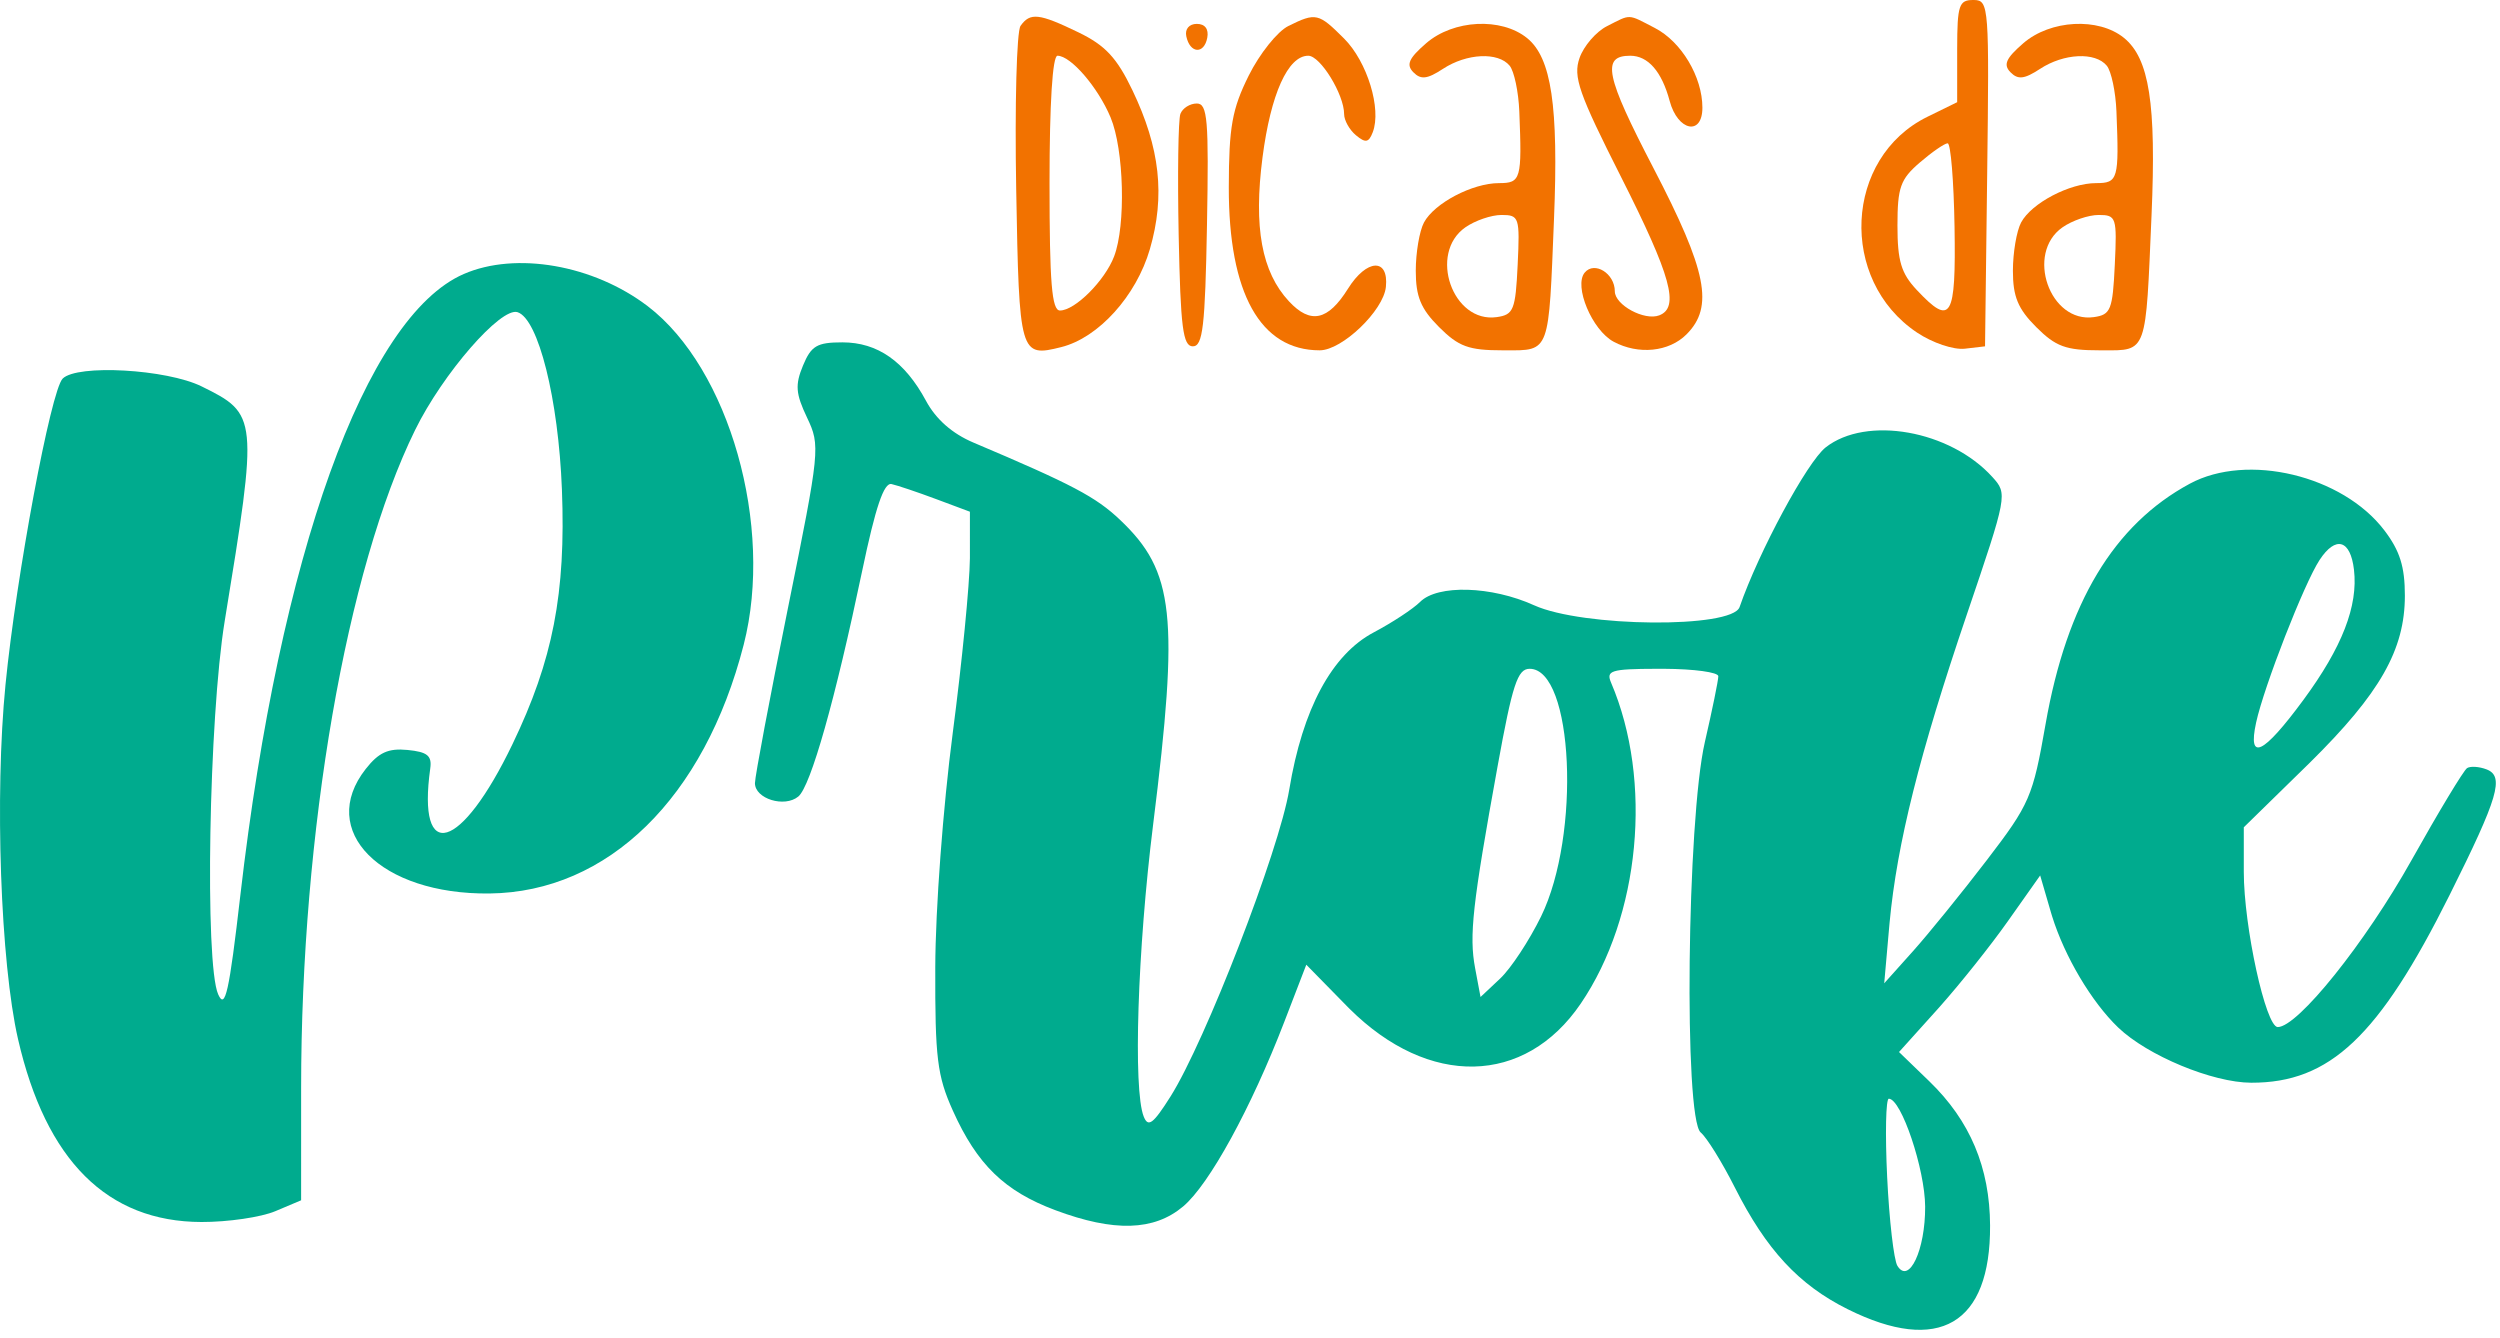 <?xml version="1.0" encoding="UTF-8"?>
<svg width="314px" height="168px" viewBox="0 0 314 168" version="1.1" xmlns="http://www.w3.org/2000/svg" xmlns:xlink="http://www.w3.org/1999/xlink">
    <title>Group</title>
    <g id="Page-1" stroke="none" stroke-width="1" fill="none" fill-rule="evenodd">
        <g id="-" transform="translate(-62, -241)">
            <g id="Group" transform="translate(62, 241)">
                <path d="M247.957,0.001 C249.815,0.029 249.849,0.933 249.591,21.75 L249.591,21.75 L249.321,43.5 L246.787,43.796 C245.373,43.96 242.719,43.067 240.787,41.776 C230.9,35.17 231.636,19.791 242.084,14.668 L242.084,14.668 L245.821,12.835 L245.821,6.103 C245.829,0.622 246.058,4.61852778e-14 247.841,4.61852778e-14 Z M244.627,18 C244.245,18 242.67,19.086 241.127,20.413 C238.684,22.514 238.321,23.54 238.321,28.333 C238.321,32.784 238.786,34.333 240.745,36.419 C245.069,41.021 245.675,40.009 245.49,28.5 C245.397,22.725 245.009,18 244.627,18 Z" id="Combined-Shape" fill="#F27200"></path>
                <path d="M128.179,3.25 C129.391,1.541 130.5,1.666 135.466,4.07 C138.82,5.694 140.278,7.258 142.225,11.32 C145.705,18.579 146.368,24.607 144.423,31.297 C142.714,37.174 137.969,42.423 133.305,43.593 C128.093,44.902 128.005,44.594 127.635,23.812 C127.446,13.19 127.691,3.938 128.179,3.25 Z M132.821,7 C132.196,7 131.821,13 131.821,23 C131.821,35.533 132.105,39 133.132,39 C135.02,39 138.778,35.244 139.935,32.199 C141.422,28.288 141.179,18.793 139.489,14.747 C137.91,10.968 134.494,7 132.821,7 Z" id="Combined-Shape" fill="#F27200"></path>
                <path d="M161.821,3.265 C160.446,3.944 158.203,6.75 156.837,9.5 C154.75,13.7 154.35,15.942 154.337,23.518 C154.314,36.855 158.297,44 165.756,44 C168.564,44 173.761,39.024 174.068,36.041 C174.446,32.369 171.661,32.497 169.308,36.259 C166.789,40.285 164.602,40.754 161.895,37.849 C158.465,34.167 157.434,28.552 158.573,19.761 C159.605,11.803 161.767,7 164.318,7 C165.834,7 168.821,11.861 168.821,14.328 C168.821,15.113 169.491,16.311 170.309,16.99 C171.515,17.991 171.915,17.918 172.419,16.605 C173.541,13.681 171.728,7.753 168.824,4.85 C165.602,1.628 165.281,1.555 161.821,3.265" id="Path" fill="#F27200"></path>
                <path d="M201.838,3.286 C200.472,3.977 198.922,5.773 198.393,7.277 C197.562,9.639 198.274,11.679 203.626,22.271 C209.895,34.677 210.98,38.618 208.399,39.608 C206.542,40.321 202.821,38.306 202.821,36.587 C202.821,34.349 200.265,32.761 199.039,34.238 C197.641,35.923 199.963,41.47 202.674,42.921 C205.789,44.589 209.618,44.203 211.821,42 C215.292,38.529 214.402,34.049 207.673,21.11 C201.639,9.508 201.121,7 204.758,7 C206.996,7 208.721,8.981 209.712,12.686 C210.725,16.471 213.821,17.103 213.821,13.524 C213.821,9.655 211.189,5.242 207.854,3.517 C204.368,1.714 204.903,1.735 201.838,3.286" id="Path" fill="#F27200"></path>
                <path d="M148.998,4.553 C149.45,6.725 151.225,6.858 151.631,4.75 C151.841,3.655 151.351,3 150.321,3 C149.36,3 148.809,3.647 148.998,4.553" id="Path" fill="#F27200"></path>
                <path d="M179.127,5.43 C182.552,2.463 188.56,2.158 191.805,4.786 C194.861,7.261 195.76,13.305 195.183,27.5 C194.498,44.351 194.746,44.021 189.08,44.001 L188.725,44 C184.468,44 183.204,43.537 180.744,41.077 C178.454,38.787 177.821,37.257 177.821,34.011 C177.821,31.733 178.284,29.003 178.851,27.945 C180.151,25.515 184.942,23 188.271,23 C191.033,23 191.169,22.521 190.825,14 C190.725,11.525 190.178,8.938 189.61,8.25 C188.166,6.504 184.221,6.692 181.234,8.649 C179.259,9.943 178.461,10.036 177.52,9.079 C176.585,8.129 176.939,7.326 179.127,5.43 Z M188.591,27 C187.312,27 185.266,27.701 184.044,28.557 C179.372,31.829 182.447,40.615 187.989,39.83 C190.109,39.53 190.348,38.933 190.619,33.25 C190.903,27.29 190.809,27 188.591,27 Z" id="Combined-Shape" fill="#F27200"></path>
                <path d="M254.127,5.43 C257.529,2.483 263.56,2.158 266.76,4.75 C269.949,7.334 270.839,13.031 270.235,27 C269.482,44.424 269.754,44.024 264.08,44.001 L263.725,44 C259.468,44 258.204,43.537 255.744,41.077 C253.454,38.787 252.821,37.257 252.821,34.011 C252.821,31.733 253.284,29.003 253.851,27.945 C255.151,25.515 259.942,23 263.271,23 C266.033,23 266.169,22.521 265.825,14 C265.725,11.525 265.178,8.938 264.61,8.25 C263.166,6.504 259.221,6.692 256.234,8.649 C254.259,9.943 253.461,10.036 252.52,9.079 C251.585,8.129 251.939,7.326 254.127,5.43 Z M263.591,27 C262.312,27 260.266,27.701 259.044,28.557 C254.372,31.829 257.447,40.615 262.989,39.83 C265.109,39.53 265.348,38.933 265.619,33.25 C265.903,27.29 265.809,27 263.591,27 Z" id="Combined-Shape" fill="#F27200"></path>
                <path d="M148.26,14.298 C147.986,15.012 147.888,21.875 148.041,29.548 C148.274,41.159 148.573,43.5 149.821,43.5 C151.077,43.5 151.366,41.016 151.597,28.25 C151.837,14.993 151.67,13 150.316,13 C149.459,13 148.534,13.584 148.26,14.298" id="Path" fill="#F27200"></path>
                <path d="M58.243,34.418 C45.891,39.797 35.129,69.715 30.194,112.394 C28.775,124.665 28.284,126.866 27.405,124.894 C25.694,121.054 26.233,90.151 28.224,78 C32.426,52.343 32.394,52.013 25.321,48.53 C20.917,46.361 9.695,45.732 7.872,47.552 C6.389,49.031 2.046,72.281 0.69,86 C-0.68,99.867 0.064,120.911 2.263,130.504 C5.764,145.769 13.47,153.454 25.309,153.484 C28.616,153.493 32.783,152.883 34.571,152.129 L37.821,150.757 L37.822,136.629 C37.824,104.392 43.507,71.588 52.136,54.011 C55.614,46.924 62.904,38.538 65.002,39.21 C67.621,40.049 70.139,50.115 70.578,61.5 C71.079,74.521 69.451,82.903 64.366,93.472 C57.901,106.911 52.362,108.535 54.042,96.5 C54.263,94.916 53.669,94.437 51.187,94.195 C48.765,93.96 47.571,94.503 45.937,96.58 C39.82,104.356 47.79,112.377 61.478,112.222 C76.37,112.054 88.475,100.206 93.409,80.971 C97.224,66.095 91.608,46.278 81.361,38.463 C74.554,33.271 64.798,31.564 58.243,34.418" id="Path" fill="#00AB8E"></path>
                <path d="M105.807,43 C110.221,43 113.64,45.391 116.308,50.346 C117.555,52.661 119.597,54.459 122.263,55.588 C134.686,60.849 137.629,62.401 140.69,65.304 C147.506,71.769 148.107,77.314 144.833,103.56 C142.874,119.265 142.306,136.846 143.648,140.232 C144.207,141.642 144.83,141.179 147.009,137.732 C151.378,130.818 160.667,106.818 161.928,99.185 C163.601,89.05 167.277,82.209 172.546,79.425 C174.87,78.197 177.49,76.474 178.368,75.596 C180.566,73.398 187.342,73.6 192.68,76.022 C198.773,78.786 217.554,78.952 218.49,76.25 C220.899,69.302 226.98,58.02 229.299,56.196 C234.413,52.174 244.935,54.043 250.247,59.917 C252.16,62.032 252.137,62.155 247.003,77.274 C241.097,94.67 238.267,105.95 237.333,115.875 L237.29,116.347 L236.658,123.5 L240.243,119.5 C242.214,117.3 246.394,112.148 249.53,108.051 C254.938,100.987 255.32,100.105 256.922,90.961 C259.59,75.735 265.488,65.903 275.044,60.75 C282.276,56.851 294.209,59.709 299.464,66.598 C301.42,69.163 302.052,71.167 302.052,74.809 C302.052,81.596 298.948,87.077 290.121,95.787 L289.696,96.204 L281.821,103.907 L281.821,109.506 C281.821,116.386 284.58,129 286.085,129 C288.601,129 297.05,118.464 302.872,108.068 C306.298,101.95 309.447,96.731 309.871,96.469 C310.294,96.208 311.39,96.281 312.305,96.632 C314.575,97.503 313.807,100.117 307.667,112.42 C298.808,130.169 292.633,136.012 282.755,135.99 C277.903,135.98 269.72,132.584 266.042,129.054 C262.696,125.843 259.322,120.146 257.743,115.078 L257.6,114.605 L256.245,109.957 L252.168,115.729 C250.024,118.765 246.281,123.462 243.655,126.423 L243.304,126.816 L238.516,132.133 L242.326,135.816 C247.444,140.765 249.919,146.642 249.954,153.928 C250.013,166.333 243.523,170.144 232.062,164.433 C225.927,161.376 221.844,156.97 217.895,149.147 C216.294,145.975 214.366,142.867 213.61,142.24 C211.476,140.469 211.876,102.972 214.134,93.185 C215.062,89.161 215.821,85.449 215.821,84.935 C215.821,84.435 212.789,84.022 209.021,84.001 L208.063,84.001 C202.284,84.014 201.707,84.232 202.355,85.75 C207.621,98.077 206.009,115.084 198.534,126.065 C191.522,136.366 179.453,136.604 169.497,126.698 L169.196,126.395 L164.071,121.167 L161.312,128.334 C157.133,139.187 151.882,148.771 148.606,151.527 C144.941,154.611 139.921,154.758 132.543,151.997 C126.169,149.612 122.721,146.262 119.68,139.5 C117.711,135.123 117.436,132.88 117.47,121.5 C117.491,114.173 118.449,101.325 119.665,92.057 C120.83,83.173 121.787,73.411 121.82,70.113 L121.821,64.272 L117.571,62.684 C115.233,61.811 112.716,60.963 111.977,60.799 C111.015,60.585 109.967,63.684 108.289,71.704 C104.908,87.86 101.826,98.751 100.27,100.042 C98.54,101.478 94.821,100.331 94.821,98.362 C94.821,97.535 96.679,87.679 98.949,76.46 C102.997,56.462 103.044,55.99 101.363,52.447 C99.935,49.438 99.85,48.344 100.856,45.916 C101.886,43.429 102.614,43 105.807,43 Z M237.236,138 C236.861,138 236.767,142.426 237.027,147.837 C237.288,153.247 237.867,158.265 238.314,158.988 C239.778,161.357 241.823,156.998 241.799,151.559 C241.779,146.852 238.8,138 237.236,138 Z M192.122,84.001 C190.607,84.001 189.968,85.944 188.096,96.251 C184.937,113.648 184.507,117.512 185.275,121.605 L185.954,125.224 L188.409,122.917 C189.76,121.649 192.075,118.136 193.555,115.111 C198.58,104.84 197.62,83.998 192.122,84.001 Z M291.336,70.336 C289.398,73.294 284.357,86.21 283.369,90.75 C282.289,95.715 284.255,94.774 289.311,87.906 C294.178,81.295 296.191,76.112 295.66,71.559 C295.218,67.774 293.359,67.249 291.336,70.336 Z" id="Combined-Shape" fill="#00AB8E"></path>
            </g>
        </g>
    </g>
</svg>